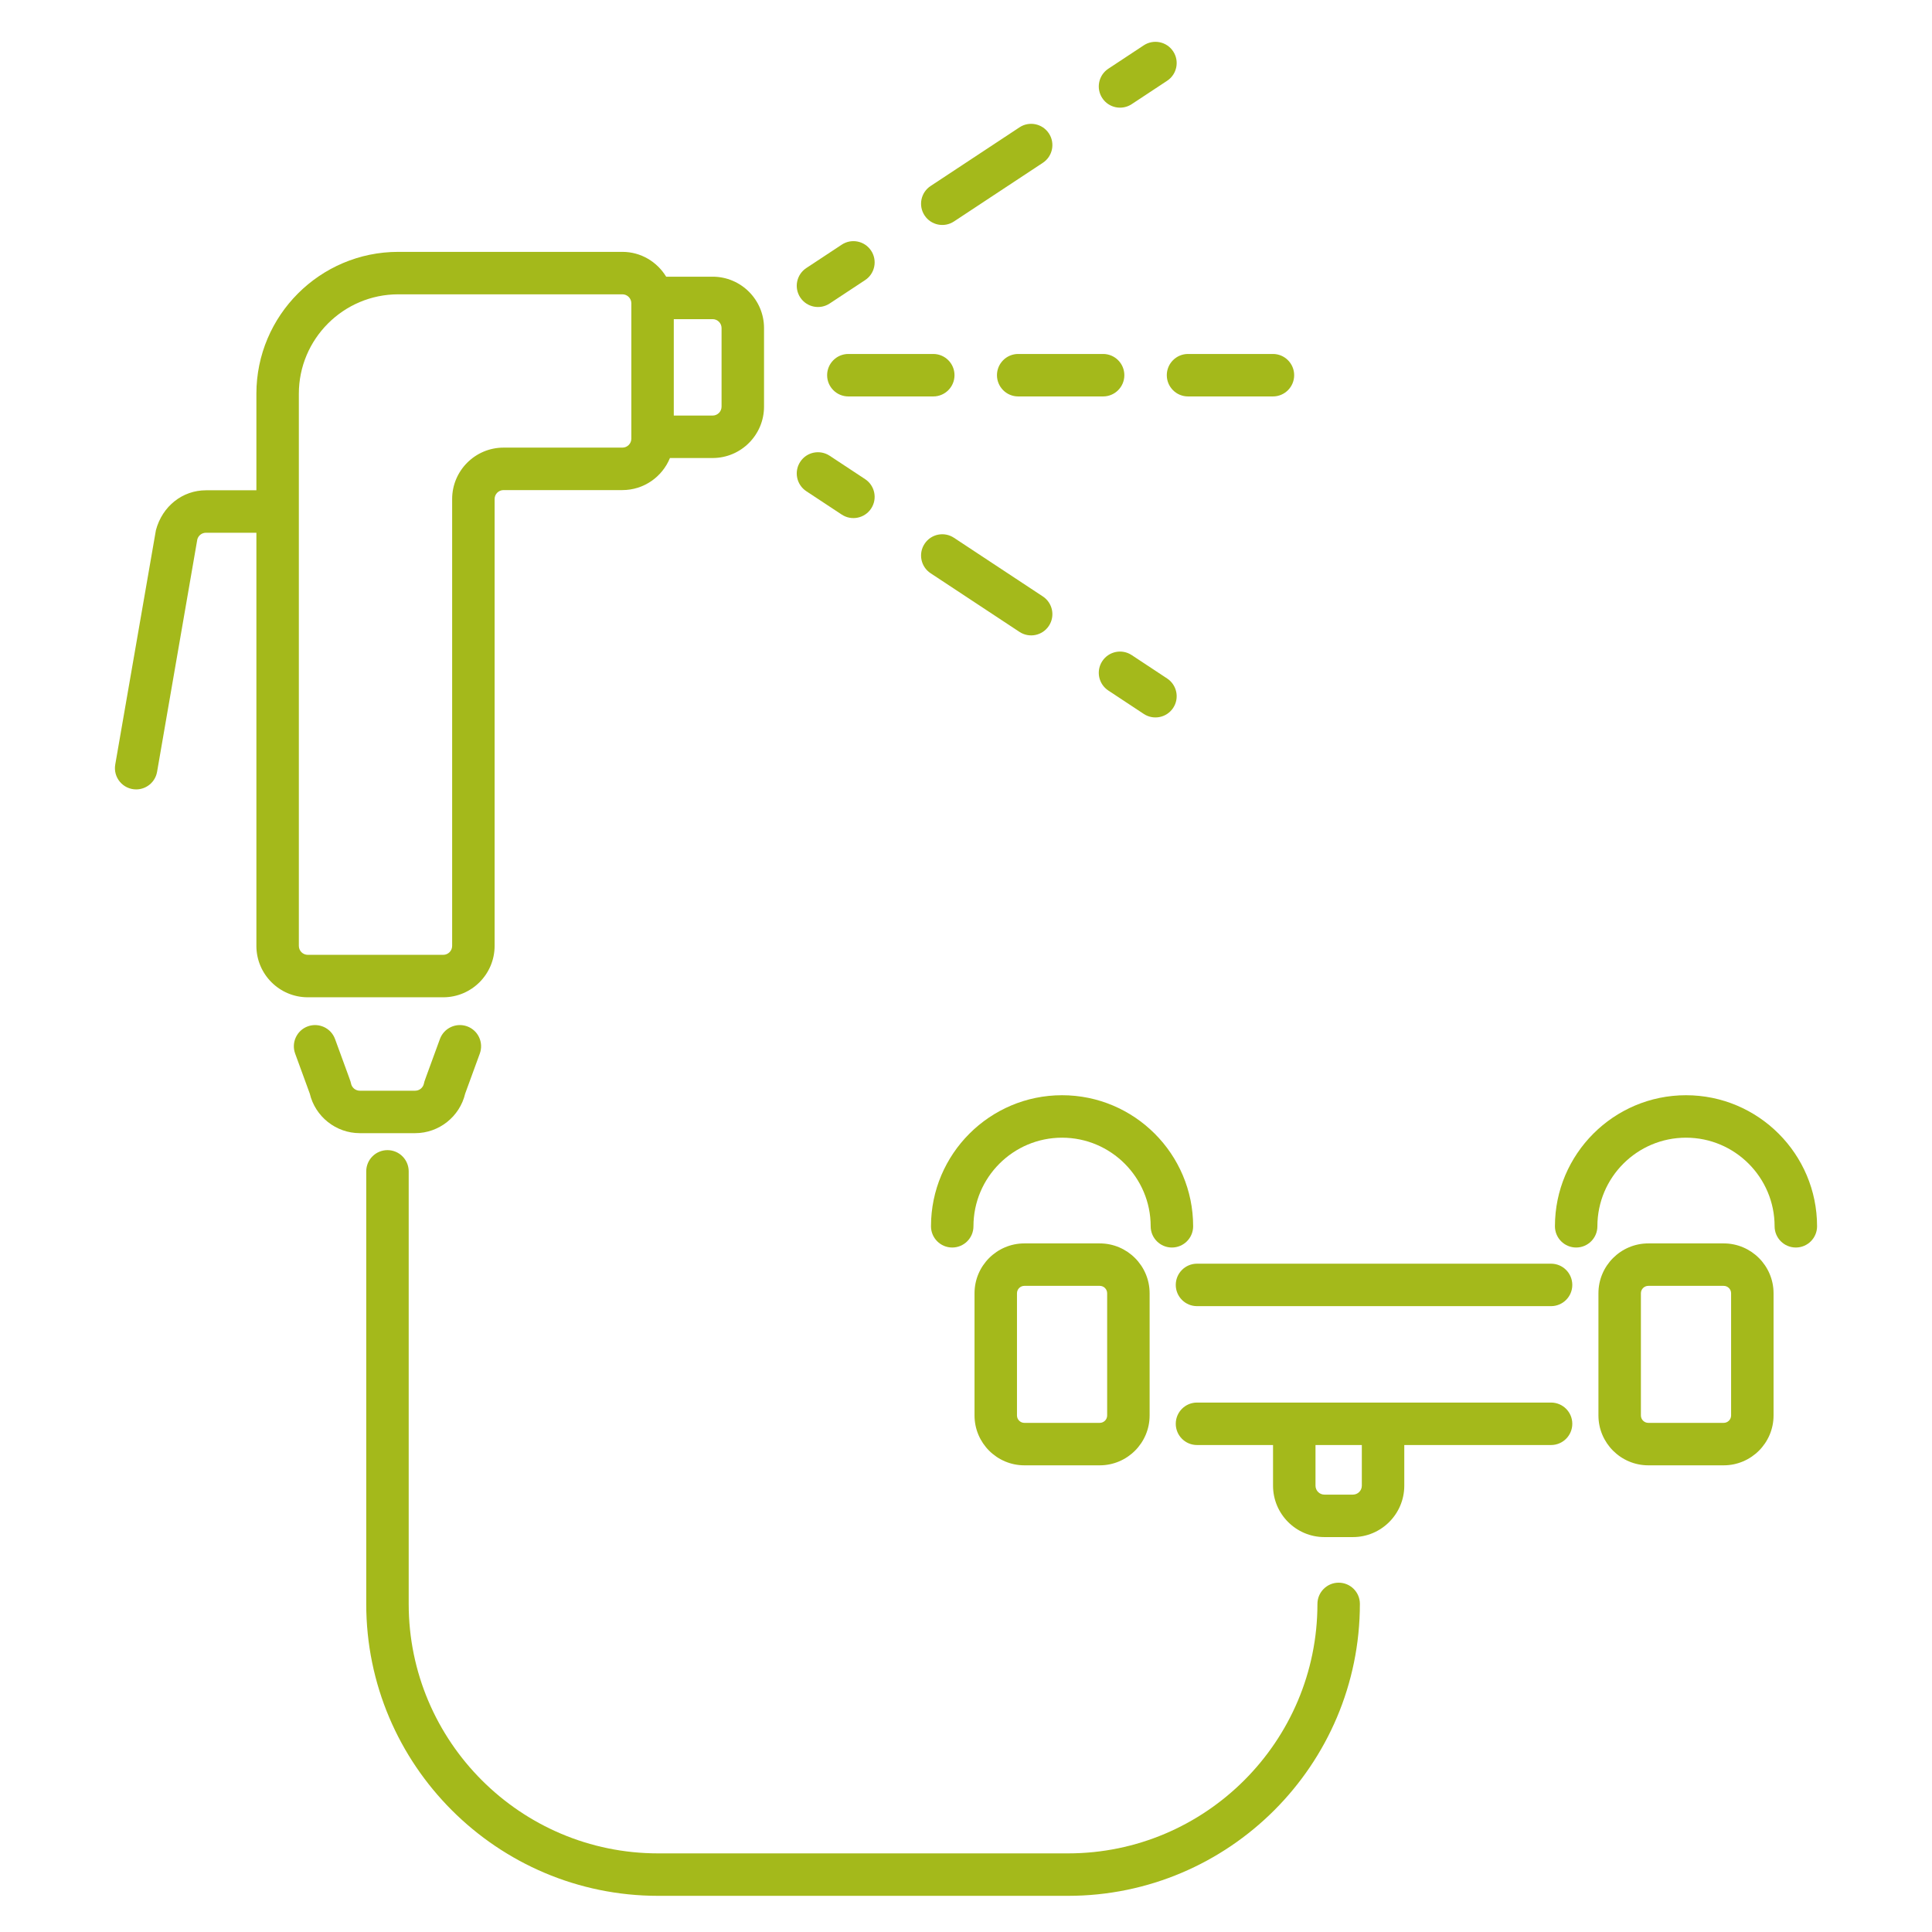 <?xml version="1.0" encoding="UTF-8"?>
<svg xmlns="http://www.w3.org/2000/svg" xmlns:xlink="http://www.w3.org/1999/xlink" width="1000" zoomAndPan="magnify" viewBox="0 0 750 750" height="1000" preserveAspectRatio="xMidYMid meet" version="1.0">
  <defs>
    <clipPath id="73913d3631">
      <path d="M 44.254 97 L 297 97 L 297 388 L 44.254 388 Z M 44.254 97 " clip-rule="nonzero"></path>
    </clipPath>
    <clipPath id="e8a64f4b91">
      <path d="M 603 425 L 705.754 425 L 705.754 485 L 603 485 Z M 603 425 " clip-rule="nonzero"></path>
    </clipPath>
  </defs>
  <path fill="#a4b91b" d="M 602.121 544.473 L 464.672 544.473 C 460.121 544.473 456.43 548.164 456.43 552.715 C 456.43 557.266 460.121 560.957 464.672 560.957 L 494.191 560.957 L 494.191 576.742 C 494.191 587.746 503.141 596.695 514.141 596.695 L 525.191 596.695 C 536.191 596.695 545.141 587.746 545.141 576.742 L 545.141 560.957 L 602.121 560.957 C 606.672 560.957 610.363 557.266 610.363 552.715 C 610.363 548.164 606.672 544.473 602.121 544.473 Z M 528.66 576.742 C 528.66 578.656 527.102 580.211 525.191 580.211 L 514.141 580.211 C 512.23 580.211 510.676 578.656 510.676 576.742 L 510.676 560.957 L 528.66 560.957 Z M 528.66 576.742 " fill-opacity="1" fill-rule="nonzero"></path>
  <path fill="#a4b91b" d="M 456.43 498.805 C 456.43 503.352 460.121 507.043 464.672 507.043 L 602.121 507.043 C 606.672 507.043 610.363 503.352 610.363 498.805 C 610.363 494.254 606.672 490.562 602.121 490.562 L 464.672 490.562 C 460.121 490.562 456.43 494.254 456.43 498.805 Z M 456.43 498.805 " fill-opacity="1" fill-rule="nonzero"></path>
  <path fill="#a4b91b" d="M 181.348 398.426 C 177.074 396.883 172.344 399.066 170.777 403.34 C 164.68 420.125 164.777 419.547 164.57 420.621 C 164.246 422.234 162.812 423.41 161.168 423.41 L 139.668 423.41 C 138.02 423.41 136.59 422.234 136.266 420.621 C 136.051 419.508 136.176 420.18 130.059 403.34 C 128.492 399.066 123.77 396.891 119.488 398.426 C 115.215 399.984 113.012 404.719 114.574 408.992 L 120.258 424.547 C 122.375 433.48 130.43 439.891 139.668 439.891 L 161.168 439.891 C 170.406 439.891 178.461 433.48 180.578 424.547 L 186.262 408.992 C 187.82 404.719 185.621 399.984 181.348 398.426 Z M 181.348 398.426 " fill-opacity="1" fill-rule="nonzero"></path>
  <path fill="#a4b91b" d="M 397.664 482.688 C 386.992 482.688 378.309 491.371 378.309 502.043 L 378.309 549.48 C 378.309 560.152 386.992 568.836 397.664 568.836 L 426.922 568.836 C 437.594 568.836 446.281 560.152 446.281 549.48 L 446.281 502.043 C 446.281 491.371 437.594 482.688 426.922 482.688 Z M 429.797 502.043 L 429.797 549.48 C 429.797 551.066 428.512 552.355 426.922 552.355 L 397.664 552.355 C 396.078 552.355 394.789 551.066 394.789 549.48 L 394.789 502.043 C 394.789 500.457 396.078 499.168 397.664 499.168 L 426.922 499.168 C 428.512 499.168 429.797 500.457 429.797 502.043 Z M 429.797 502.043 " fill-opacity="1" fill-rule="nonzero"></path>
  <path fill="#a4b91b" d="M 688.492 549.48 L 688.492 502.043 C 688.492 491.371 679.805 482.688 669.129 482.688 L 639.875 482.688 C 629.199 482.688 620.512 491.371 620.512 502.043 L 620.512 549.48 C 620.512 560.152 629.199 568.836 639.875 568.836 L 669.129 568.836 C 679.805 568.836 688.492 560.152 688.492 549.48 Z M 636.996 549.48 L 636.996 502.043 C 636.996 500.457 638.289 499.168 639.875 499.168 L 669.129 499.168 C 670.715 499.168 672.012 500.457 672.012 502.043 L 672.012 549.48 C 672.012 551.066 670.715 552.355 669.129 552.355 L 639.875 552.355 C 638.289 552.355 636.996 551.066 636.996 549.48 Z M 636.996 549.48 " fill-opacity="1" fill-rule="nonzero"></path>
  <path fill="#a4b91b" d="M 322.078 117.816 L 335.836 108.738 C 339.633 106.234 340.68 101.121 338.176 97.32 C 335.664 93.504 330.535 92.473 326.758 94.984 L 313 104.062 C 309.203 106.566 308.156 111.68 310.66 115.477 C 313.18 119.301 318.312 120.309 322.078 117.816 Z M 322.078 117.816 " fill-opacity="1" fill-rule="nonzero"></path>
  <path fill="#a4b91b" d="M 370.332 85.969 L 404.832 63.199 C 408.633 60.691 409.68 55.578 407.172 51.781 C 404.656 47.965 399.531 46.926 395.754 49.441 L 361.254 72.211 C 357.457 74.719 356.41 79.832 358.918 83.629 C 361.434 87.453 366.57 88.461 370.332 85.969 Z M 370.332 85.969 " fill-opacity="1" fill-rule="nonzero"></path>
  <path fill="#a4b91b" d="M 439.328 40.434 L 453.082 31.355 C 456.883 28.852 457.93 23.738 455.422 19.938 C 452.91 16.125 447.781 15.098 444.004 17.598 L 430.25 26.676 C 426.449 29.184 425.402 34.297 427.91 38.094 C 430.43 41.918 435.562 42.922 439.328 40.434 Z M 439.328 40.434 " fill-opacity="1" fill-rule="nonzero"></path>
  <path fill="#a4b91b" d="M 313 190.68 L 326.758 199.758 C 330.586 202.281 335.691 201.188 338.176 197.418 C 340.68 193.617 339.633 188.504 335.836 186 L 322.078 176.922 C 318.27 174.418 313.16 175.445 310.66 179.262 C 308.156 183.059 309.203 188.172 313 190.68 Z M 313 190.68 " fill-opacity="1" fill-rule="nonzero"></path>
  <path fill="#a4b91b" d="M 361.254 222.527 L 395.754 245.297 C 399.516 247.785 404.652 246.785 407.172 242.957 C 409.68 239.16 408.633 234.047 404.832 231.539 L 370.332 208.77 C 366.539 206.258 361.422 207.289 358.918 211.109 C 356.41 214.91 357.457 220.023 361.254 222.527 Z M 361.254 222.527 " fill-opacity="1" fill-rule="nonzero"></path>
  <path fill="#a4b91b" d="M 453.082 263.391 L 439.328 254.305 C 435.535 251.797 430.422 252.836 427.91 256.645 C 425.402 260.445 426.449 265.551 430.25 268.062 L 444.004 277.145 C 447.758 279.629 452.887 278.645 455.422 274.809 C 457.93 271.008 456.883 265.902 453.082 263.391 Z M 453.082 263.391 " fill-opacity="1" fill-rule="nonzero"></path>
  <path fill="#a4b91b" d="M 452.949 145.652 C 452.949 150.203 456.641 153.895 461.191 153.895 L 494.156 153.895 C 498.703 153.895 502.395 150.203 502.395 145.652 C 502.395 141.102 498.703 137.41 494.156 137.41 L 461.191 137.41 C 456.641 137.41 452.949 141.102 452.949 145.652 Z M 452.949 145.652 " fill-opacity="1" fill-rule="nonzero"></path>
  <path fill="#a4b91b" d="M 370.539 145.652 C 370.539 141.102 366.848 137.41 362.297 137.41 L 329.332 137.41 C 324.781 137.41 321.09 141.102 321.09 145.652 C 321.09 150.203 324.781 153.895 329.332 153.895 L 362.297 153.895 C 366.848 153.895 370.539 150.203 370.539 145.652 Z M 370.539 145.652 " fill-opacity="1" fill-rule="nonzero"></path>
  <path fill="#a4b91b" d="M 428.227 137.41 L 395.262 137.41 C 390.711 137.41 387.02 141.102 387.02 145.652 C 387.02 150.203 390.711 153.895 395.262 153.895 L 428.227 153.895 C 432.777 153.895 436.469 150.203 436.469 145.652 C 436.469 141.102 432.777 137.41 428.227 137.41 Z M 428.227 137.41 " fill-opacity="1" fill-rule="nonzero"></path>
  <g clip-path="url(#73913d3631)">
    <path fill="#a4b91b" d="M 52.867 306.445 C 56.801 306.445 60.281 303.625 60.977 299.617 L 76.598 209.383 C 77.008 207.871 78.387 206.812 79.953 206.812 L 99.531 206.812 L 99.531 367.191 C 99.531 378.195 108.48 387.145 119.477 387.145 L 172.059 387.145 C 183.059 387.145 192.008 378.195 192.008 367.191 L 192.008 193.723 C 192.008 191.805 193.562 190.25 195.473 190.25 L 241.613 190.25 C 249.957 190.25 257.098 185.09 260.074 177.801 L 276.641 177.801 C 287.645 177.801 296.594 168.852 296.594 157.855 L 296.594 127.355 C 296.594 116.359 287.645 107.41 276.641 107.41 L 258.605 107.41 C 255.098 101.66 248.828 97.773 241.613 97.773 L 154.609 97.773 C 124.238 97.773 99.531 122.48 99.531 152.852 L 99.531 190.328 L 79.953 190.328 C 70.949 190.328 63.031 196.398 60.523 205.824 L 44.738 296.793 C 43.867 301.832 47.742 306.445 52.867 306.445 Z M 280.109 127.355 L 280.109 157.855 C 280.109 159.766 278.555 161.32 276.641 161.32 L 261.562 161.32 L 261.562 123.891 L 276.641 123.891 C 278.555 123.891 280.109 125.445 280.109 127.355 Z M 116.012 152.852 C 116.012 131.57 133.328 114.254 154.609 114.254 L 241.613 114.254 C 243.523 114.254 245.082 115.812 245.082 117.723 L 245.082 170.301 C 245.082 172.211 243.523 173.766 241.613 173.766 L 195.473 173.766 C 184.473 173.766 175.523 182.715 175.523 193.723 L 175.523 367.191 C 175.523 369.109 173.969 370.664 172.059 370.664 L 119.477 370.664 C 117.566 370.664 116.012 369.109 116.012 367.191 Z M 116.012 152.852 " fill-opacity="1" fill-rule="nonzero"></path>
  </g>
  <path fill="#a4b91b" d="M 454.934 484.285 C 459.484 484.285 463.176 480.594 463.176 476.043 C 463.176 447.988 440.348 425.164 412.289 425.164 C 384.234 425.164 361.41 447.988 361.41 476.043 C 361.41 480.594 365.102 484.285 369.652 484.285 C 374.203 484.285 377.895 480.594 377.895 476.043 C 377.895 457.078 393.324 441.648 412.289 441.648 C 431.262 441.648 446.691 457.078 446.691 476.043 C 446.691 480.594 450.383 484.285 454.934 484.285 Z M 454.934 484.285 " fill-opacity="1" fill-rule="nonzero"></path>
  <g clip-path="url(#e8a64f4b91)">
    <path fill="#a4b91b" d="M 611.863 484.285 C 616.414 484.285 620.105 480.594 620.105 476.043 C 620.105 457.078 635.535 441.648 654.504 441.648 C 673.469 441.648 688.898 457.078 688.898 476.043 C 688.898 480.594 692.59 484.285 697.141 484.285 C 701.691 484.285 705.383 480.594 705.383 476.043 C 705.383 447.988 682.559 425.164 654.504 425.164 C 626.449 425.164 603.625 447.988 603.625 476.043 C 603.625 480.594 607.316 484.285 611.863 484.285 Z M 611.863 484.285 " fill-opacity="1" fill-rule="nonzero"></path>
  </g>
  <path fill="#a4b91b" d="M 158.656 622.652 L 158.656 454.723 C 158.656 450.172 154.965 446.48 150.414 446.48 C 145.863 446.48 142.172 450.172 142.172 454.723 L 142.172 622.652 C 142.172 685.129 193.004 735.961 255.484 735.961 L 414.598 735.961 C 477.078 735.961 527.906 685.129 527.906 622.621 C 527.906 618.07 524.215 614.395 519.668 614.395 C 515.117 614.395 511.426 618.102 511.426 622.652 C 511.426 676.043 467.988 719.48 414.598 719.48 L 255.484 719.48 C 202.094 719.48 158.656 676.043 158.656 622.652 Z M 158.656 622.652 " fill-opacity="1" fill-rule="nonzero"></path>
</svg>
